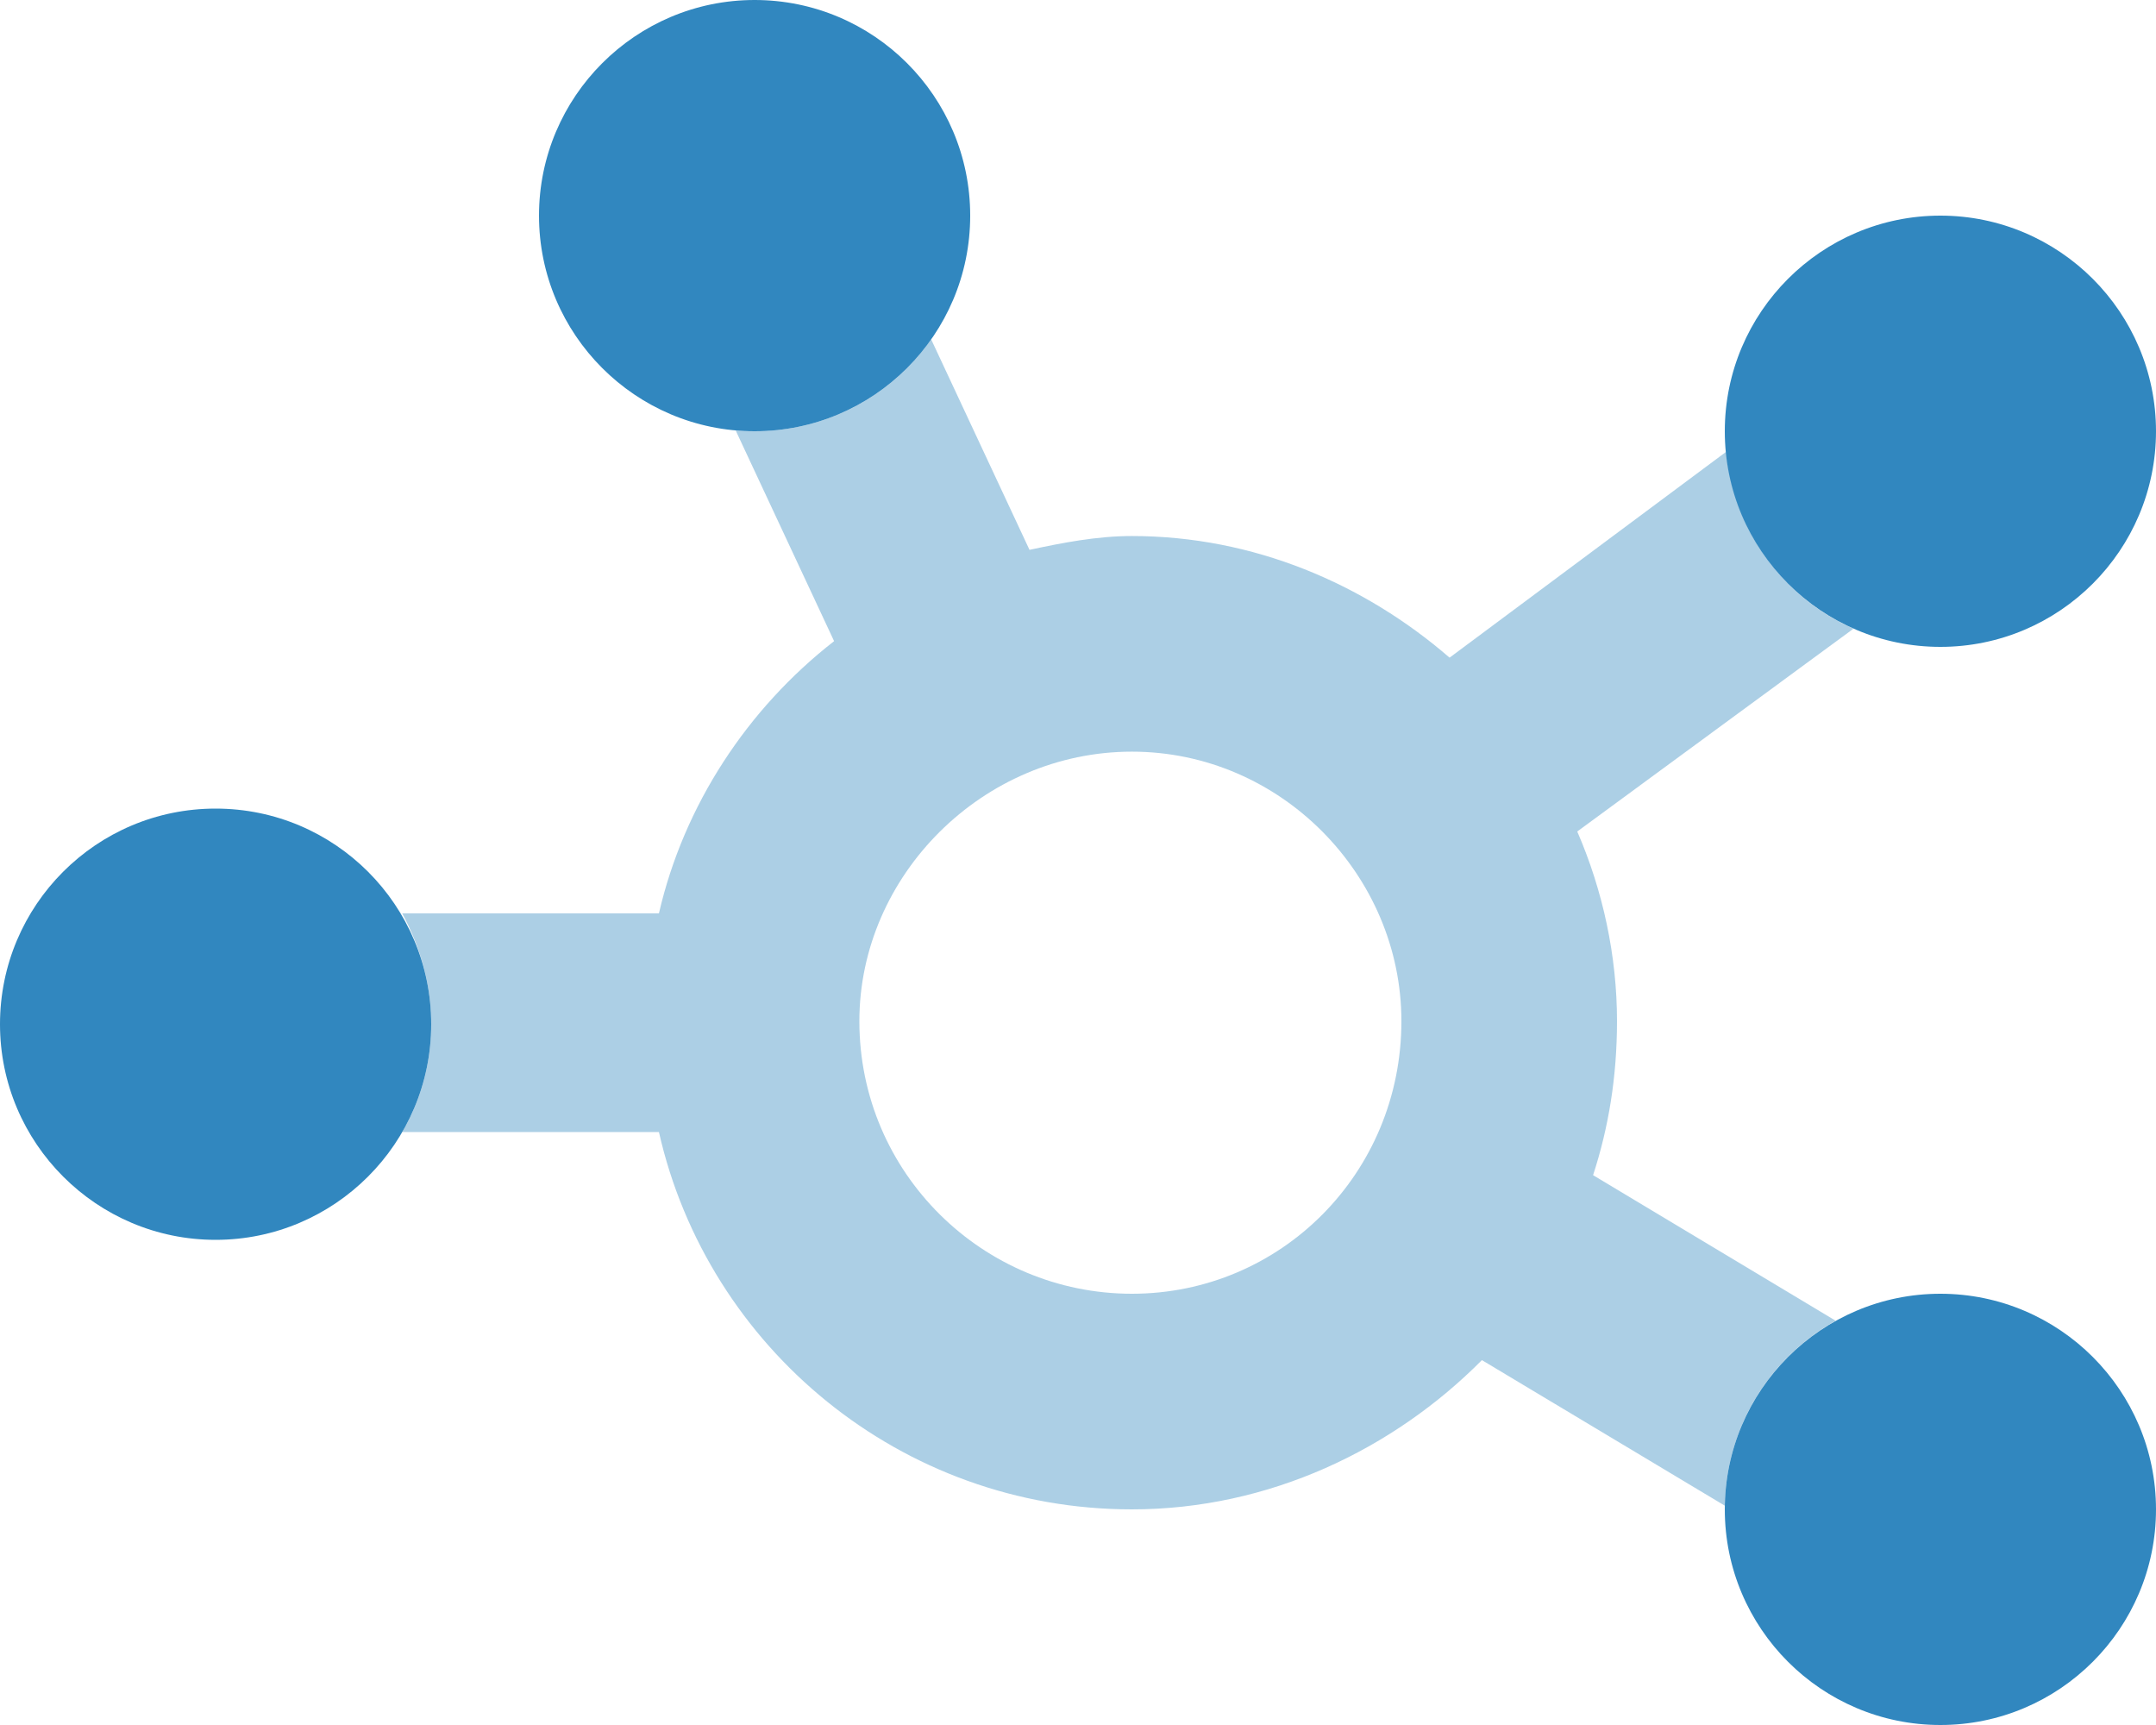 <?xml version="1.0" encoding="utf-8"?>
<!-- Generator: Adobe Illustrator 26.5.0, SVG Export Plug-In . SVG Version: 6.00 Build 0)  -->
<svg version="1.1" id="Layer_1" xmlns="http://www.w3.org/2000/svg" xmlns:xlink="http://www.w3.org/1999/xlink" x="0px" y="0px"
	 viewBox="0 0 640 512" style="enable-background:new 0 0 640 512;" xml:space="preserve">
<style type="text/css">
	.st0{fill:#3187BF;}
	.st1{opacity:0.4;fill:#3187BF;enable-background:new    ;}
</style>
<path class="st0" d="M160,64c0-35.3,28.7-64,64-64s64,28.6,64,64s-28.7,64-64,64S160,99.3,160,64z M512,128c0-35.3,28.7-64,64-64
	s64,28.7,64,64c0,35.3-28.7,64-64,64S512,163.3,512,128z M640,448c0,35.3-28.7,64-64,64s-64-28.7-64-64s28.7-64,64-64
	S640,412.7,640,448z M0,304c0-35.3,28.6-64,64-64s64,28.7,64,64s-28.7,64-64,64S0,339.3,0,304z"/>
<path class="st1" d="M305.6,163.2c9.8-2.1,20-4.1,30.4-4.1c36.1,0,69,14.2,94.3,36.1l82.1-61.1c2.5,24,17.3,43.5,37.8,52.5l-82,60.2
	c7.6,17.5,11.8,36.9,11.8,56.3c0,16.5-2.5,31.6-7.1,45.7l72,43.2c-19.3,10.8-32.5,31.3-32.9,54.9l-72.1-43.2
	C413.7,430.1,376.8,448,336,448c-68.5,0-125.9-47.9-140.4-112h-76.2c5.5-9.4,8.6-20.3,8.6-32s-3.1-22.6-8.6-32.9h76.2
	c7.4-32.1,26.2-60.7,52-80.8l-29.2-62.5c1.9,0.1,3.7,0.2,5.6,0.2c21.7,0,40.9-10.8,52.4-27.3L305.6,163.2z M336,384
	c44.2,0,80-35.8,80-80.9c0-43.3-35.8-80-80-80s-80.9,36.7-80.9,80C255.1,348.2,291.8,384,336,384z"/>
</svg>
